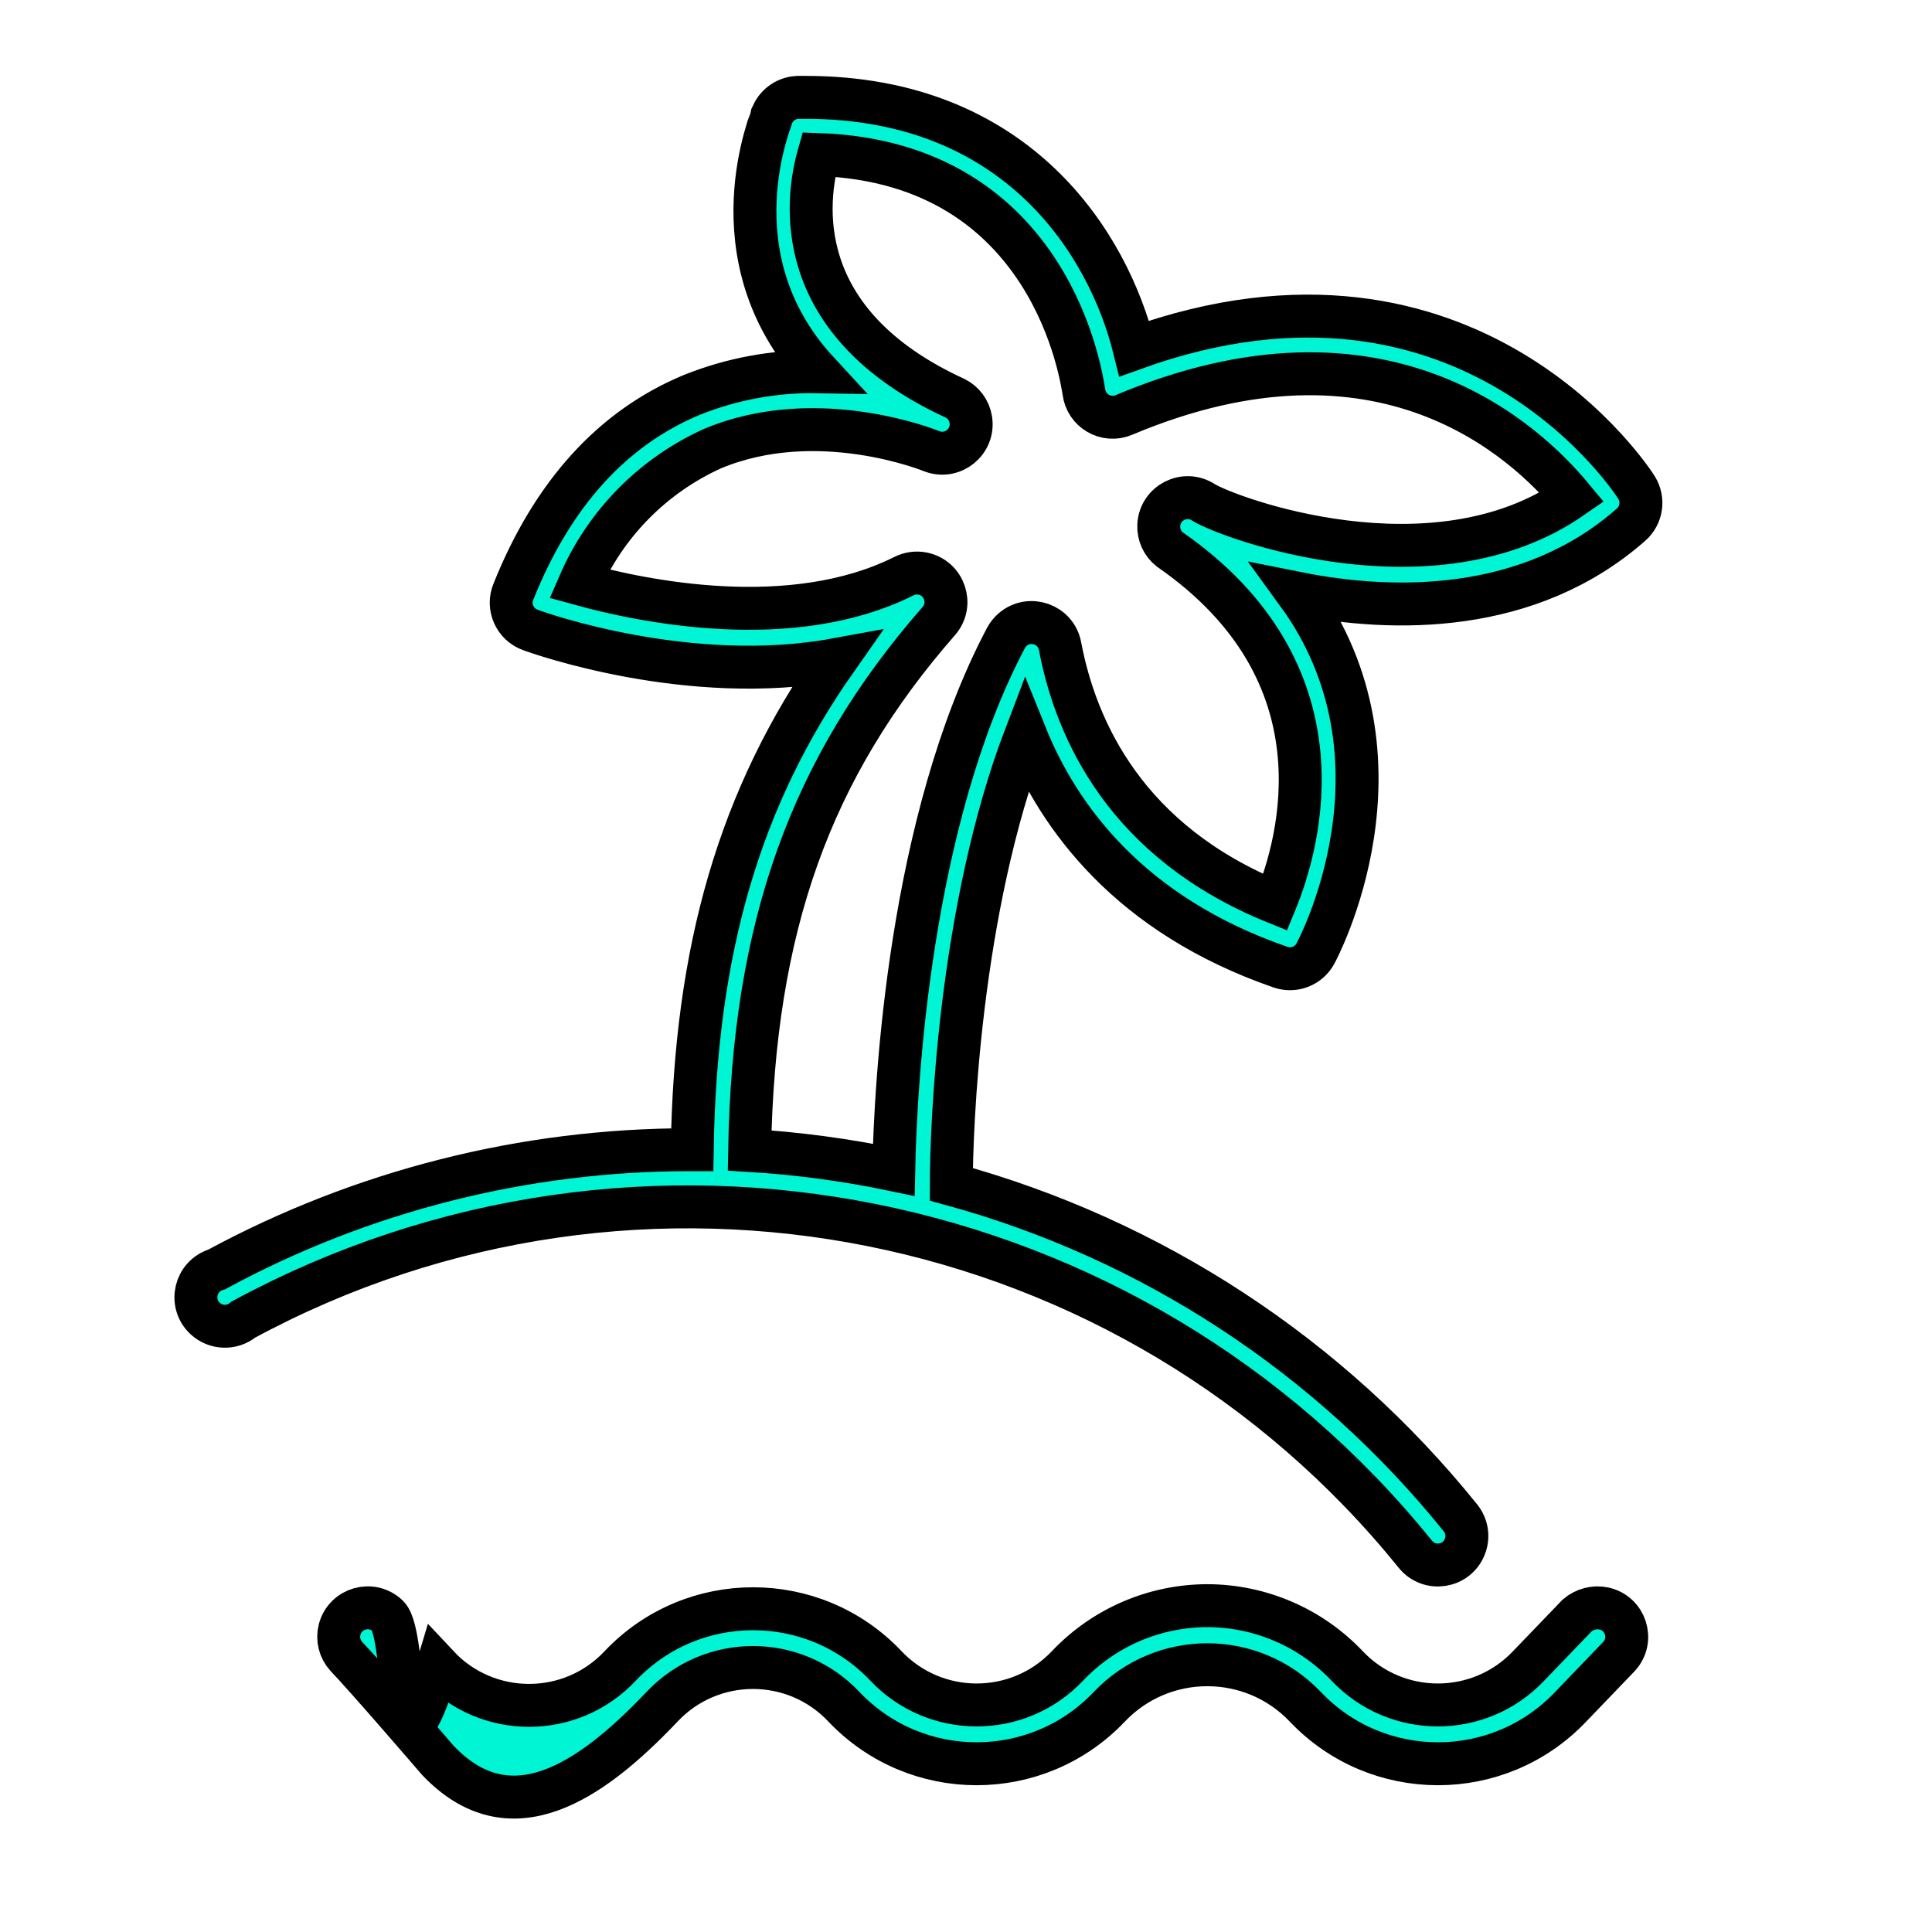 <?xml version="1.0" encoding="UTF-8"?> <svg xmlns="http://www.w3.org/2000/svg" viewBox="0 0 45.00 45.00" data-guides="{&quot;vertical&quot;:[],&quot;horizontal&quot;:[]}"><path fill="#00f5d4" stroke="url(#tSvgGradientedba656c2c)" fill-opacity="1" stroke-width="1" stroke-opacity="1" fill-rule="evenodd" id="tSvg767843784c" title="Path 1" d="M38.119 11.358C38.083 11.295 34.272 5.292 26.419 8.118C25.821 5.706 23.719 2.268 18.769 2.268C18.708 2.268 18.646 2.268 18.585 2.268C18.334 2.277 18.108 2.424 18 2.651C18 2.691 16.555 5.958 19.048 8.658C18.041 8.64 17.04 8.825 16.105 9.202C14.26 9.972 12.87 11.506 11.961 13.774C11.809 14.133 11.99 14.544 12.357 14.674C12.537 14.742 16.051 15.993 19.476 15.363C17.226 18.567 16.195 22.113 16.123 26.779C16.102 26.779 16.081 26.779 16.06 26.779C12.213 26.779 8.427 27.738 5.045 29.569C4.547 29.718 4.397 30.351 4.775 30.707C5.024 30.941 5.408 30.953 5.67 30.735C14.898 25.742 26.374 28.04 32.967 36.202C33.294 36.606 33.936 36.504 34.121 36.018C34.208 35.793 34.167 35.539 34.015 35.352C30.978 31.581 26.829 28.863 22.158 27.585C22.158 26.298 22.338 21.19 23.89 17.127C24.66 19.035 26.311 21.312 29.826 22.527C30.135 22.634 30.477 22.503 30.636 22.216C30.667 22.162 33.061 17.716 30.222 13.819C32.472 14.269 35.622 14.305 37.989 12.222C38.238 12.005 38.293 11.639 38.119 11.358ZM28.03 11.7C27.594 11.418 27.016 11.714 26.99 12.233C26.979 12.452 27.075 12.663 27.247 12.798C31.387 15.669 30.285 19.606 29.704 21.019C26.244 19.615 25.065 17.023 24.691 15.052C24.597 14.541 23.985 14.325 23.589 14.662C23.525 14.717 23.471 14.784 23.431 14.859C21.181 19.116 20.857 25.249 20.817 27.247C19.71 27.016 18.588 26.865 17.46 26.797C17.55 21.6 18.868 17.892 21.865 14.467C22.208 14.077 21.999 13.462 21.49 13.36C21.342 13.331 21.19 13.352 21.055 13.419C18.432 14.733 14.958 14.004 13.495 13.599C14.102 12.2 15.207 11.078 16.596 10.449C19.048 9.423 21.685 10.503 21.708 10.512C22.194 10.695 22.696 10.283 22.611 9.77C22.576 9.559 22.443 9.376 22.252 9.279C18.387 7.506 18.769 4.657 19.071 3.6C24.543 3.789 25.2 8.896 25.245 9.121C25.297 9.568 25.762 9.84 26.176 9.666C32.22 7.119 35.55 10.3 36.616 11.583C33.381 13.833 28.593 12.055 28.03 11.7ZM36.738 37.624C36.361 38.016 35.985 38.407 35.608 38.799C34.459 40.016 32.523 40.016 31.374 38.799C30.526 37.907 29.351 37.401 28.12 37.399C26.89 37.401 25.714 37.907 24.867 38.799C23.718 40.016 21.781 40.016 20.632 38.799C18.952 37.028 16.13 37.028 14.449 38.799C13.299 40.029 11.348 40.029 10.197 38.799C9.197 42.147 9.504 38.124 9.036 37.642C8.665 37.279 8.039 37.454 7.91 37.957C7.854 38.177 7.912 38.41 8.064 38.578C8.536 39.069 10.197 41 10.197 41C11.877 42.771 13.741 41.524 15.421 39.753C16.57 38.535 18.507 38.535 19.656 39.753C21.336 41.524 24.158 41.524 25.839 39.753C27.08 38.449 29.16 38.449 30.402 39.753C32.082 41.524 34.904 41.524 36.585 39.753C36.961 39.361 37.338 38.97 37.714 38.578C38.063 38.193 37.865 37.575 37.357 37.465C37.135 37.417 36.904 37.484 36.738 37.624Z"></path><defs><linearGradient id="tSvgGradientedba656c2c" x1="21.392" x2="21.392" y1="41.858" y2="2.268" gradientUnits="userSpaceOnUse" gradientTransform=""><stop offset="0" stop-color="hsl(171.936,100%,48.04%)" stop-opacity="1" transform="translate(-6377, -5045)"></stop><stop offset="1" stop-color="hsl(171.936,100%,48.04%)" stop-opacity="0" transform="translate(-6377, -5045)"></stop></linearGradient></defs></svg> 